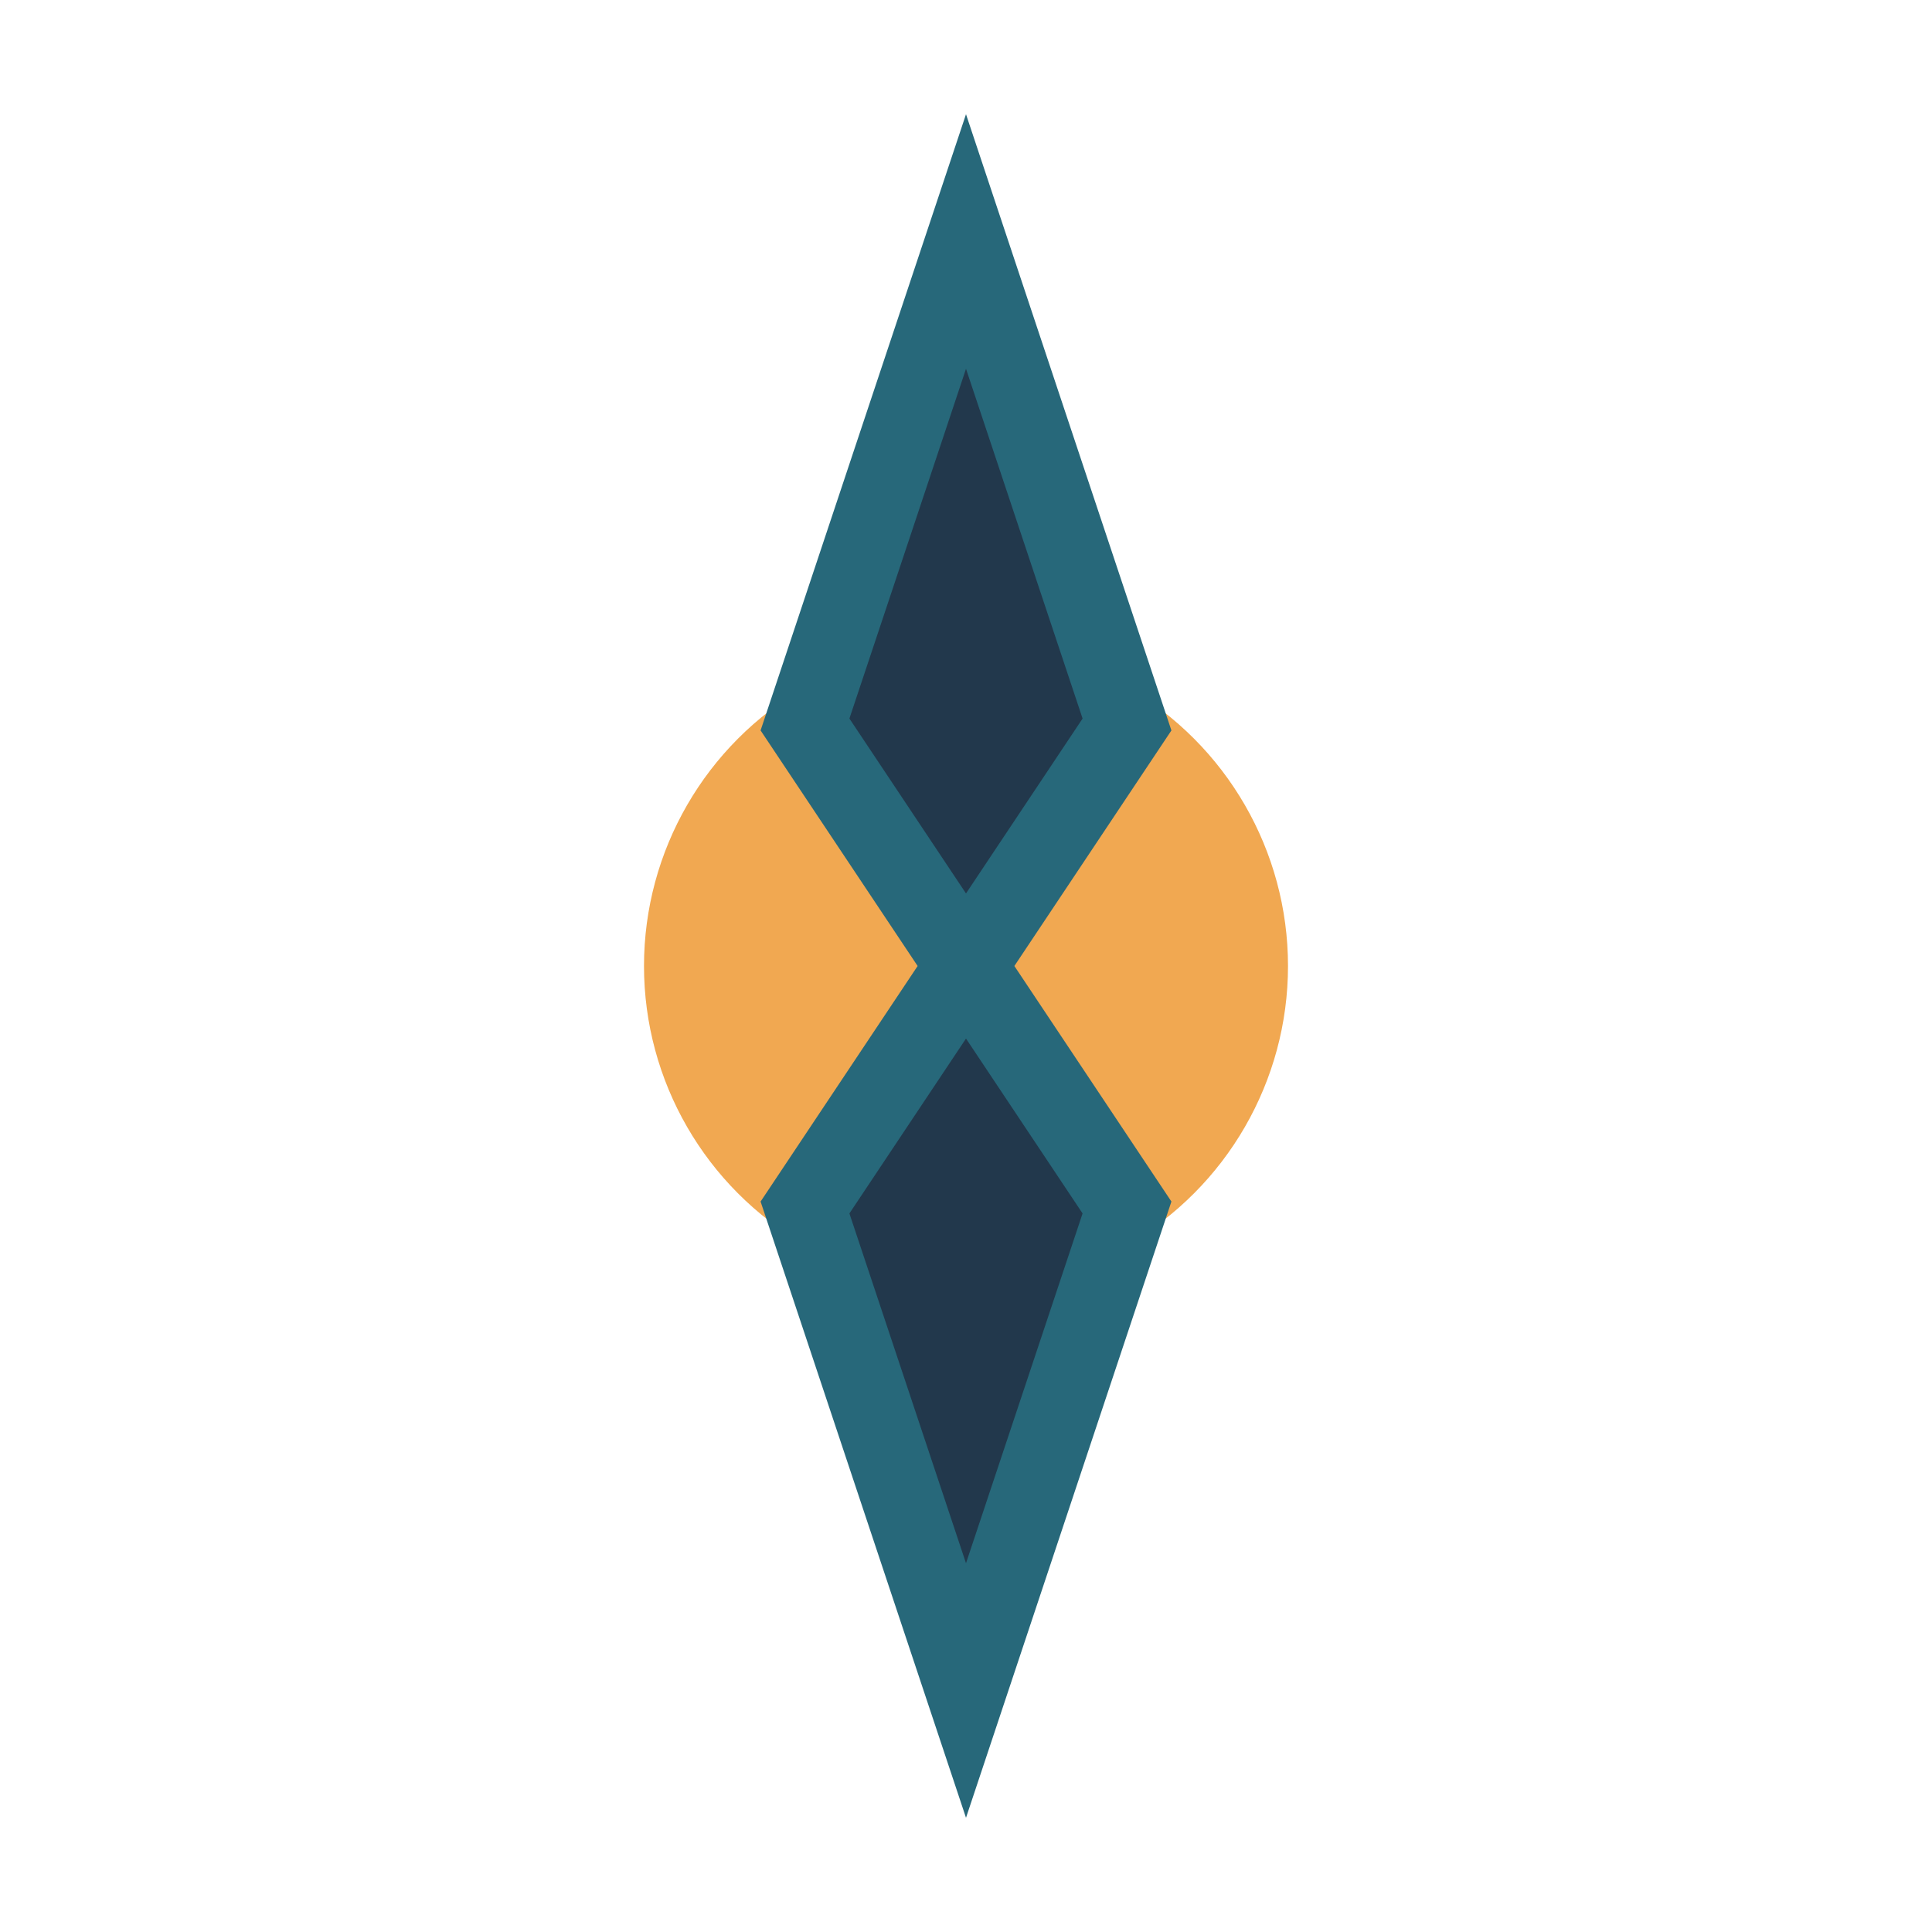 <?xml version="1.0" encoding="UTF-8"?>
<svg xmlns="http://www.w3.org/2000/svg" width="24" height="24" viewBox="0 0 24 24"><circle cx="12" cy="12" r="4" fill="#F1A851"/><g stroke="#27687A"><path d="M12 3l2 6-2 3-2-3zm0 18l2-6-2-3-2 3z" fill="#22384C"/></g></svg>